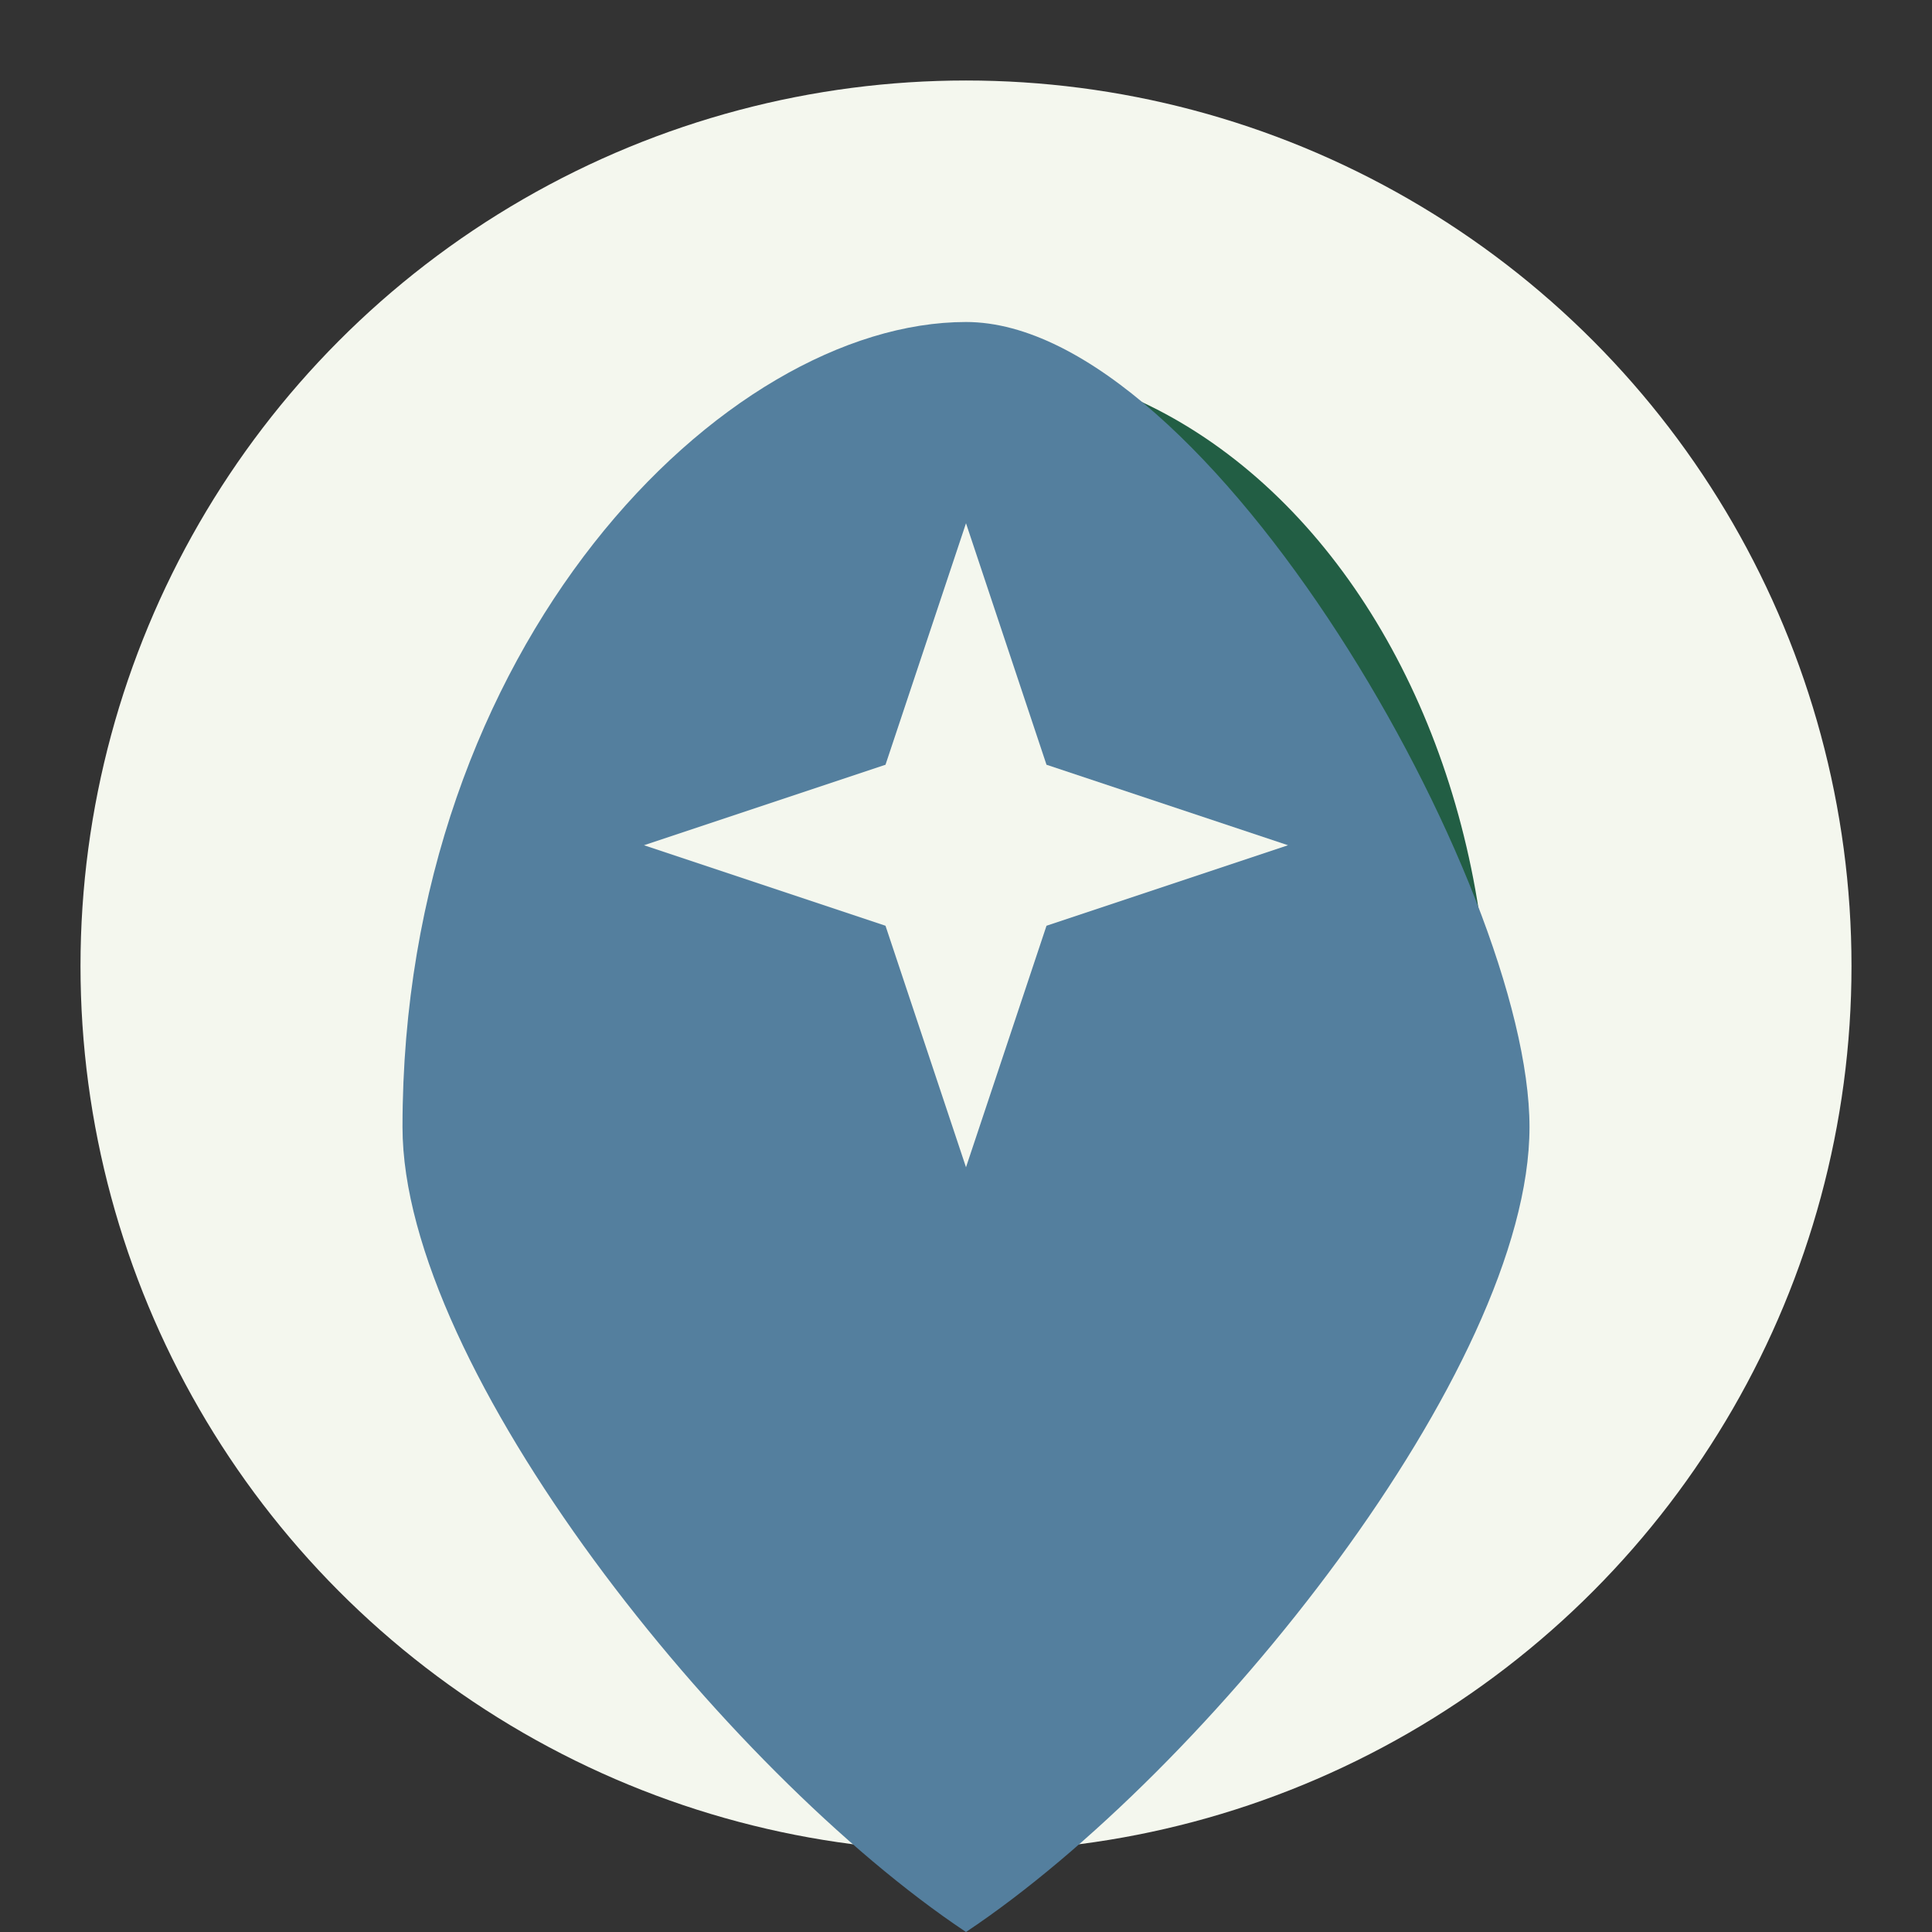 <?xml version="1.0" encoding="UTF-8"?>
<svg xmlns="http://www.w3.org/2000/svg" width="48" height="48" viewBox="0 0 48 48"><rect x="0" y="0" width="48" height="48" fill="#333333" stroke="none"/><circle cx="24" cy="24" r="22" fill="#F4F7EE"/><ellipse cx="24" cy="26" rx="13" ry="17" fill="#225E44"/><path d="M24 48c6-4 14-14 14-20S30 8 24 8 10 16 10 28c0 6 8 16 14 20Z" fill="#547F9E"/><path d="M24 13l2 6 6 2-6 2-2 6-2-6-6-2 6-2 2-6z" fill="#F4F7EE"/></svg>